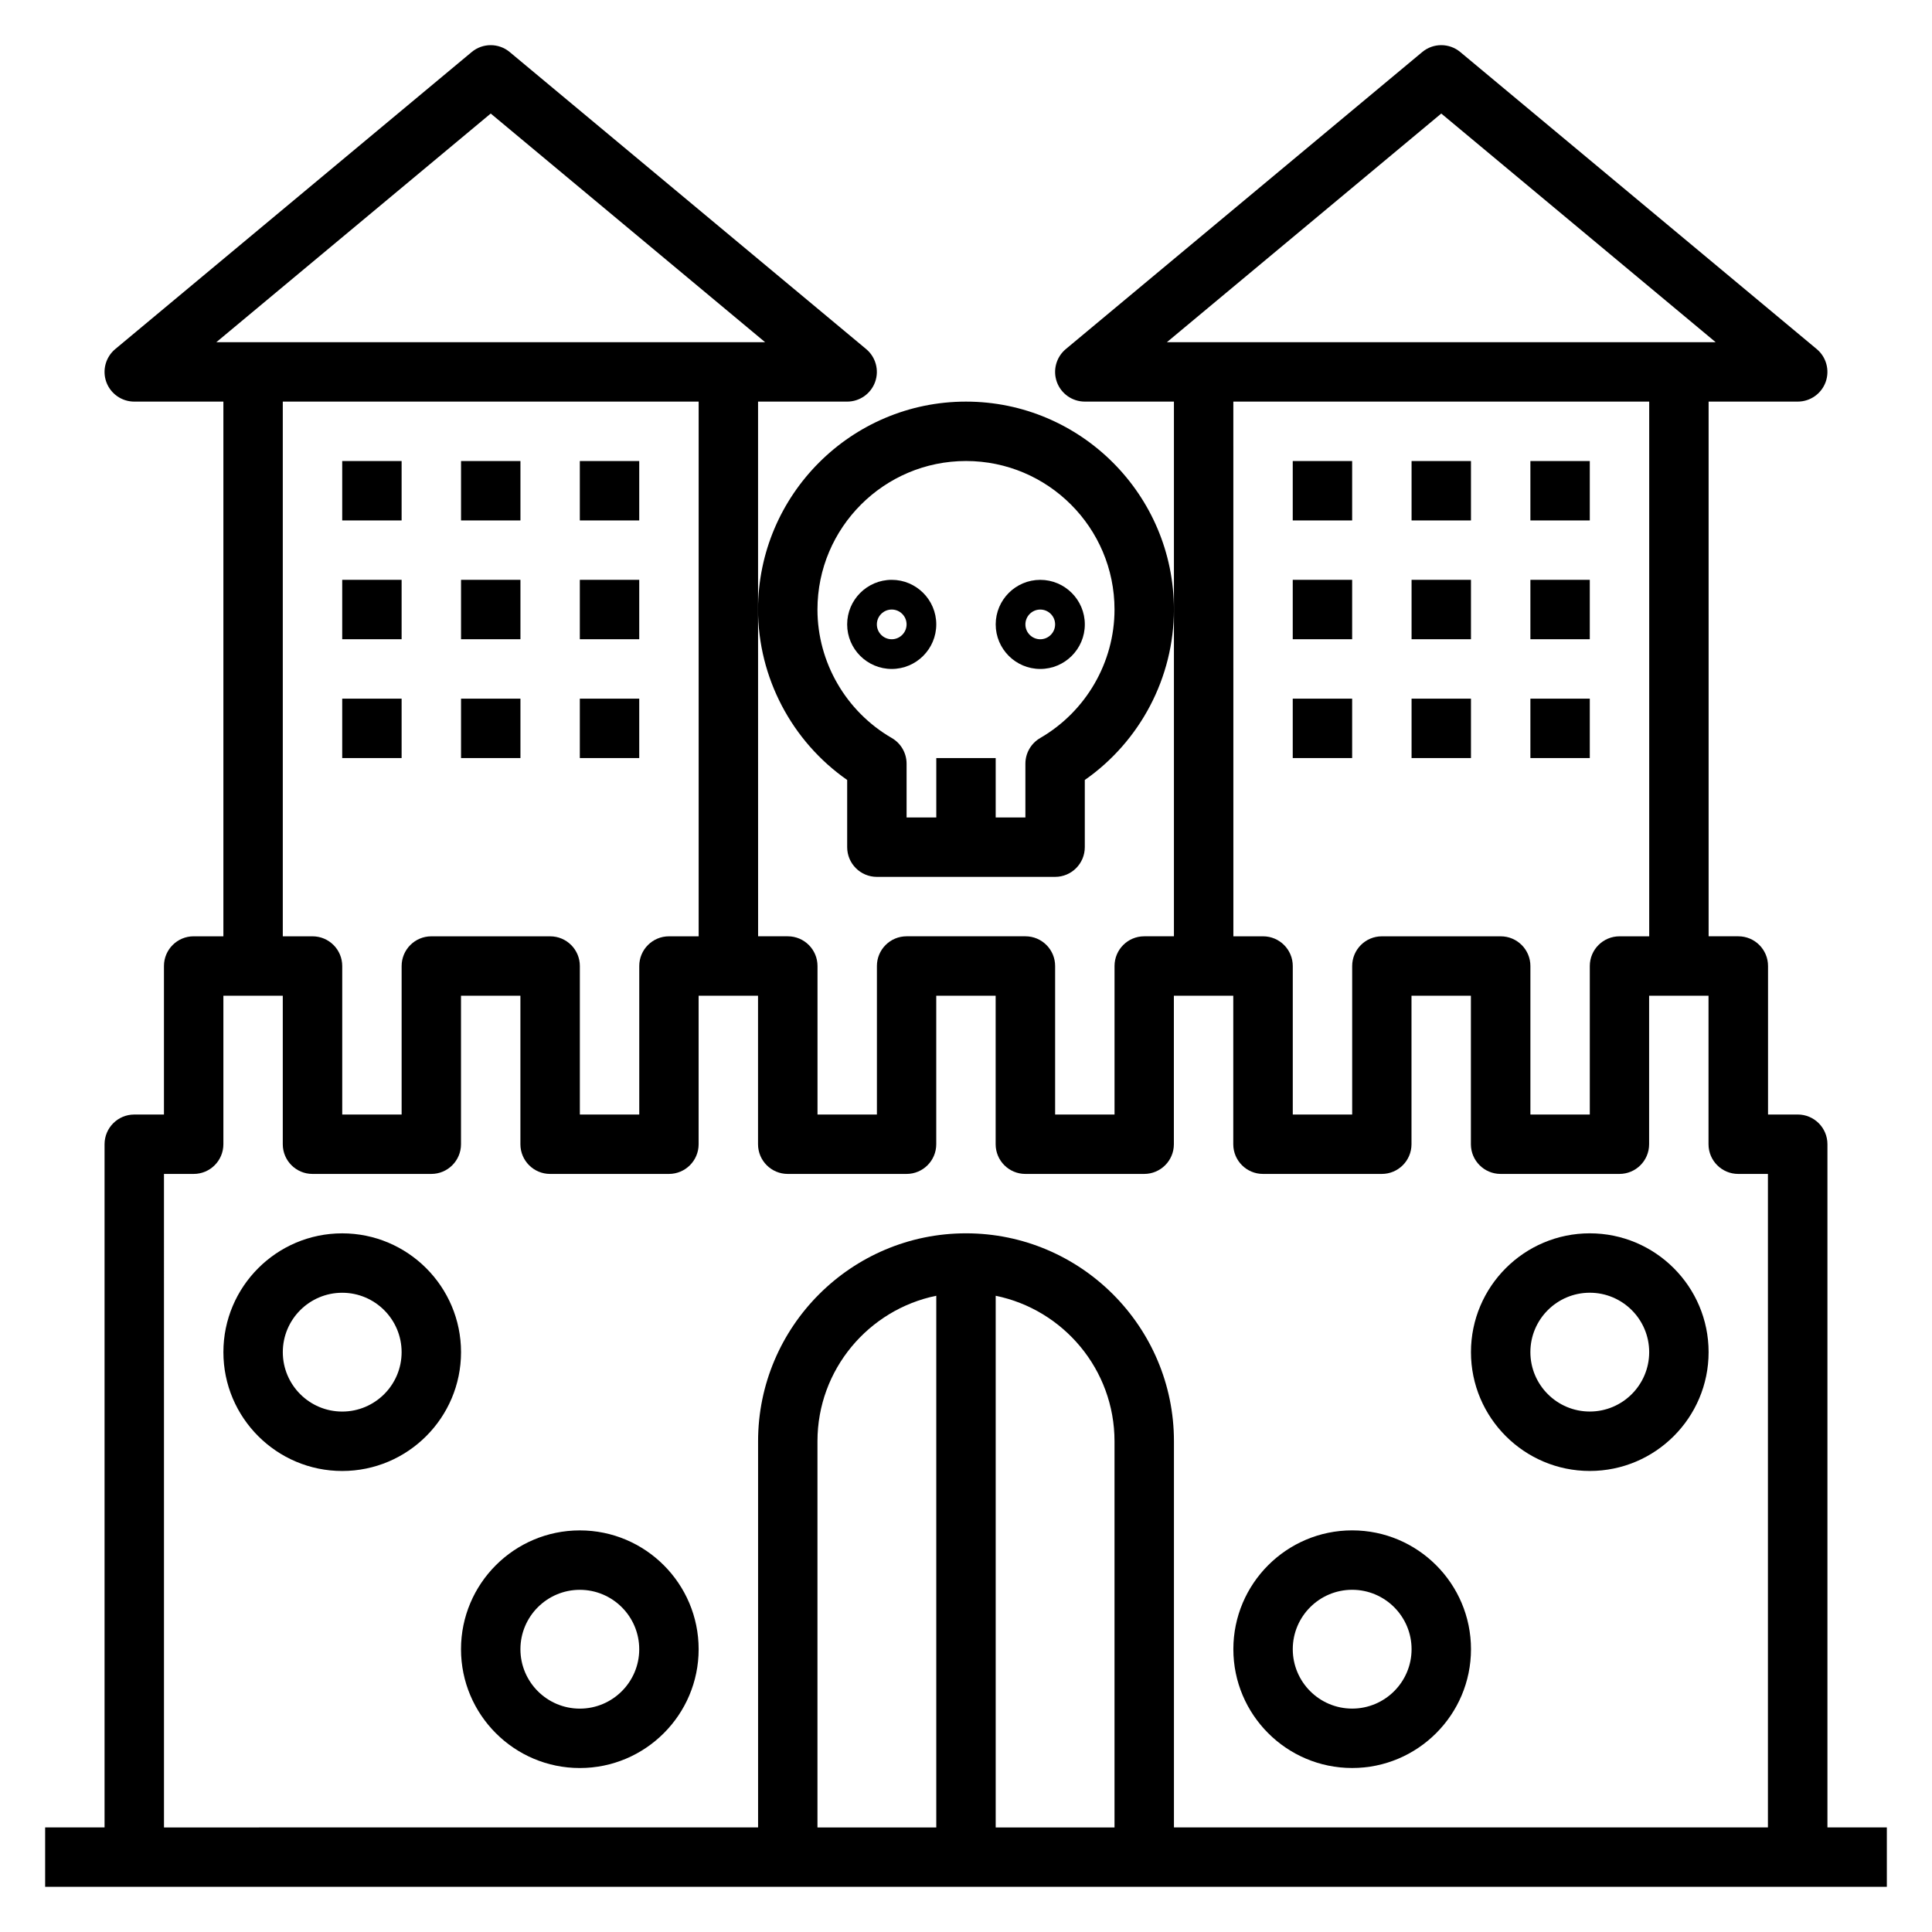 <?xml version="1.0" encoding="UTF-8"?>
<!-- Uploaded to: ICON Repo, www.svgrepo.com, Generator: ICON Repo Mixer Tools -->
<svg fill="#000000" width="800px" height="800px" version="1.1" viewBox="144 144 512 512" xmlns="http://www.w3.org/2000/svg">
 <g>
  <path d="m628.29 628.29v-181.06c0-4.352-3.527-7.871-7.871-7.871h-7.871v-39.359c0-4.352-3.527-7.871-7.871-7.871h-7.871l-0.004-141.7h23.617c3.312 0 6.273-2.078 7.398-5.188 1.125-3.117 0.18-6.613-2.363-8.73l-94.465-78.719c-2.922-2.434-7.156-2.434-10.078 0l-94.465 78.719c-2.543 2.125-3.488 5.613-2.363 8.73 1.129 3.109 4.09 5.188 7.406 5.188h23.617v141.7h-7.871c-4.344 0-7.871 3.519-7.871 7.871v39.359h-15.742v-39.359c0-4.352-3.527-7.871-7.871-7.871h-31.488c-4.344 0-7.871 3.519-7.871 7.871v39.359h-15.742v-39.359c0-4.352-3.527-7.871-7.871-7.871h-7.871l-0.012-86.594v-55.105h23.617c3.312 0 6.273-2.078 7.398-5.188 1.125-3.117 0.18-6.613-2.363-8.73l-94.465-78.719c-2.922-2.434-7.156-2.434-10.078 0l-94.465 78.719c-2.543 2.125-3.488 5.613-2.363 8.73 1.133 3.109 4.094 5.188 7.406 5.188h23.617v141.7h-7.875c-4.344 0-7.871 3.519-7.871 7.871v39.359l-7.871 0.004c-4.344 0-7.871 3.519-7.871 7.871v181.05l-15.746 0.004v15.742h488.07v-15.742zm-102.34-454.2 72.723 60.602h-145.44zm-55.102 76.344h110.21v141.7h-7.871c-4.344 0-7.871 3.519-7.871 7.871v39.359h-15.742v-39.359c0-4.352-3.527-7.871-7.871-7.871h-31.488c-4.344 0-7.871 3.519-7.871 7.871v39.359h-15.742v-39.359c0-4.352-3.527-7.871-7.871-7.871h-7.871zm-196.8-76.344 72.723 60.602h-145.45zm-55.105 76.344h110.21v141.7h-7.871c-4.344 0-7.871 3.519-7.871 7.871v39.359h-15.742v-39.359c0-4.352-3.527-7.871-7.871-7.871h-31.488c-4.344 0-7.871 3.519-7.871 7.871v39.359h-15.742v-39.359c0-4.352-3.527-7.871-7.871-7.871h-7.879zm-31.488 204.67h7.871c4.344 0 7.871-3.519 7.871-7.871v-39.359h15.742v39.359c0 4.352 3.527 7.871 7.871 7.871h31.488c4.344 0 7.871-3.519 7.871-7.871v-39.359h15.742v39.359c0 4.352 3.527 7.871 7.871 7.871h31.488c4.344 0 7.871-3.519 7.871-7.871v-39.359h15.742v39.359c0 4.352 3.527 7.871 7.871 7.871h31.488c4.344 0 7.871-3.519 7.871-7.871v-39.359h15.742v39.359c0 4.352 3.527 7.871 7.871 7.871h31.488c4.344 0 7.871-3.519 7.871-7.871v-39.359h15.742v39.359c0 4.352 3.527 7.871 7.871 7.871h31.488c4.344 0 7.871-3.519 7.871-7.871v-39.359h15.742v39.359c0 4.352 3.527 7.871 7.871 7.871h31.488c4.344 0 7.871-3.519 7.871-7.871v-39.359h15.742v39.359c0 4.352 3.527 7.871 7.871 7.871h7.871v173.18l-157.41 0.004v-102.34c0-30.379-24.719-55.105-55.105-55.105-30.387 0-55.105 24.727-55.105 55.105v102.34l-157.44 0.004zm204.67 173.19h-31.488v-102.34c0-19.004 13.547-34.906 31.488-38.566zm15.746-140.9c17.941 3.66 31.488 19.555 31.488 38.566v102.34h-31.488z"/>
  <path d="m565.31 533.82c17.367 0 31.488-14.121 31.488-31.488 0-17.367-14.121-31.488-31.488-31.488s-31.488 14.121-31.488 31.488c0 17.363 14.121 31.488 31.488 31.488zm0-47.234c8.684 0 15.742 7.062 15.742 15.742 0 8.684-7.062 15.742-15.742 15.742-8.684 0-15.742-7.062-15.742-15.742-0.004-8.68 7.059-15.742 15.742-15.742z"/>
  <path d="m502.34 612.54c17.367 0 31.488-14.121 31.488-31.488 0-17.367-14.121-31.488-31.488-31.488-17.367 0-31.488 14.121-31.488 31.488 0 17.367 14.121 31.488 31.488 31.488zm0-47.23c8.684 0 15.742 7.062 15.742 15.742 0 8.684-7.062 15.742-15.742 15.742-8.684 0-15.742-7.062-15.742-15.742-0.004-8.684 7.059-15.742 15.742-15.742z"/>
  <path d="m234.69 470.85c-17.367 0-31.488 14.121-31.488 31.488 0 17.367 14.121 31.488 31.488 31.488s31.488-14.121 31.488-31.488c0-17.367-14.125-31.488-31.488-31.488zm0 47.23c-8.684 0-15.742-7.062-15.742-15.742 0-8.684 7.062-15.742 15.742-15.742 8.684 0 15.742 7.062 15.742 15.742 0 8.684-7.062 15.742-15.742 15.742z"/>
  <path d="m297.66 549.57c-17.367 0-31.488 14.121-31.488 31.488 0 17.367 14.121 31.488 31.488 31.488 17.367 0 31.488-14.121 31.488-31.488-0.004-17.367-14.125-31.488-31.488-31.488zm0 47.234c-8.684 0-15.742-7.062-15.742-15.742 0-8.684 7.062-15.742 15.742-15.742 8.684 0 15.742 7.062 15.742 15.742 0 8.68-7.062 15.742-15.742 15.742z"/>
  <path d="m486.59 266.18h15.742v15.742h-15.742z"/>
  <path d="m549.57 266.18h15.742v15.742h-15.742z"/>
  <path d="m518.08 266.18h15.742v15.742h-15.742z"/>
  <path d="m486.59 297.66h15.742v15.742h-15.742z"/>
  <path d="m549.57 297.66h15.742v15.742h-15.742z"/>
  <path d="m518.08 297.66h15.742v15.742h-15.742z"/>
  <path d="m486.59 329.15h15.742v15.742h-15.742z"/>
  <path d="m549.57 329.15h15.742v15.742h-15.742z"/>
  <path d="m518.08 329.15h15.742v15.742h-15.742z"/>
  <path d="m234.69 266.18h15.742v15.742h-15.742z"/>
  <path d="m297.66 266.18h15.742v15.742h-15.742z"/>
  <path d="m266.18 266.18h15.742v15.742h-15.742z"/>
  <path d="m234.69 297.66h15.742v15.742h-15.742z"/>
  <path d="m297.66 297.66h15.742v15.742h-15.742z"/>
  <path d="m266.18 297.66h15.742v15.742h-15.742z"/>
  <path d="m234.69 329.15h15.742v15.742h-15.742z"/>
  <path d="m297.66 329.15h15.742v15.742h-15.742z"/>
  <path d="m266.18 329.15h15.742v15.742h-15.742z"/>
  <path d="m368.51 350.7v17.809c0 4.352 3.527 7.871 7.871 7.871h47.23c4.344 0 7.871-3.519 7.871-7.871v-17.805c14.672-10.25 23.617-27.16 23.617-45.168 0-30.379-24.719-55.105-55.105-55.105-30.387 0-55.105 24.727-55.105 55.105 0.004 18.008 8.945 34.922 23.621 45.164zm31.488-84.527c21.703 0 39.359 17.656 39.359 39.359 0 13.965-7.543 27.016-19.688 34.047-2.434 1.406-3.93 4.004-3.93 6.809v14.246h-7.871v-15.742h-15.742v15.742h-7.871v-14.25c0-2.801-1.496-5.406-3.93-6.809-12.148-7.027-19.691-20.078-19.691-34.043 0-21.703 17.66-39.359 39.363-39.359z"/>
  <path d="m392.12 309.47c0-6.512-5.297-11.809-11.809-11.809-6.508 0.004-11.805 5.301-11.805 11.809 0 6.512 5.297 11.809 11.809 11.809 6.508 0 11.805-5.297 11.805-11.809zm-15.742 0c0-2.164 1.762-3.938 3.938-3.938 2.172 0 3.938 1.77 3.938 3.938-0.004 2.168-1.766 3.938-3.938 3.938-2.176 0-3.938-1.77-3.938-3.938z"/>
  <path d="m419.68 321.28c6.512 0 11.809-5.297 11.809-11.809 0-6.508-5.301-11.805-11.809-11.805-6.512 0-11.809 5.297-11.809 11.805 0 6.512 5.297 11.809 11.809 11.809zm0-15.742c2.172 0 3.938 1.77 3.938 3.938-0.004 2.164-1.766 3.934-3.938 3.934-2.172 0-3.938-1.77-3.938-3.938 0-2.164 1.766-3.934 3.938-3.934z"/>
 </g>
</svg>